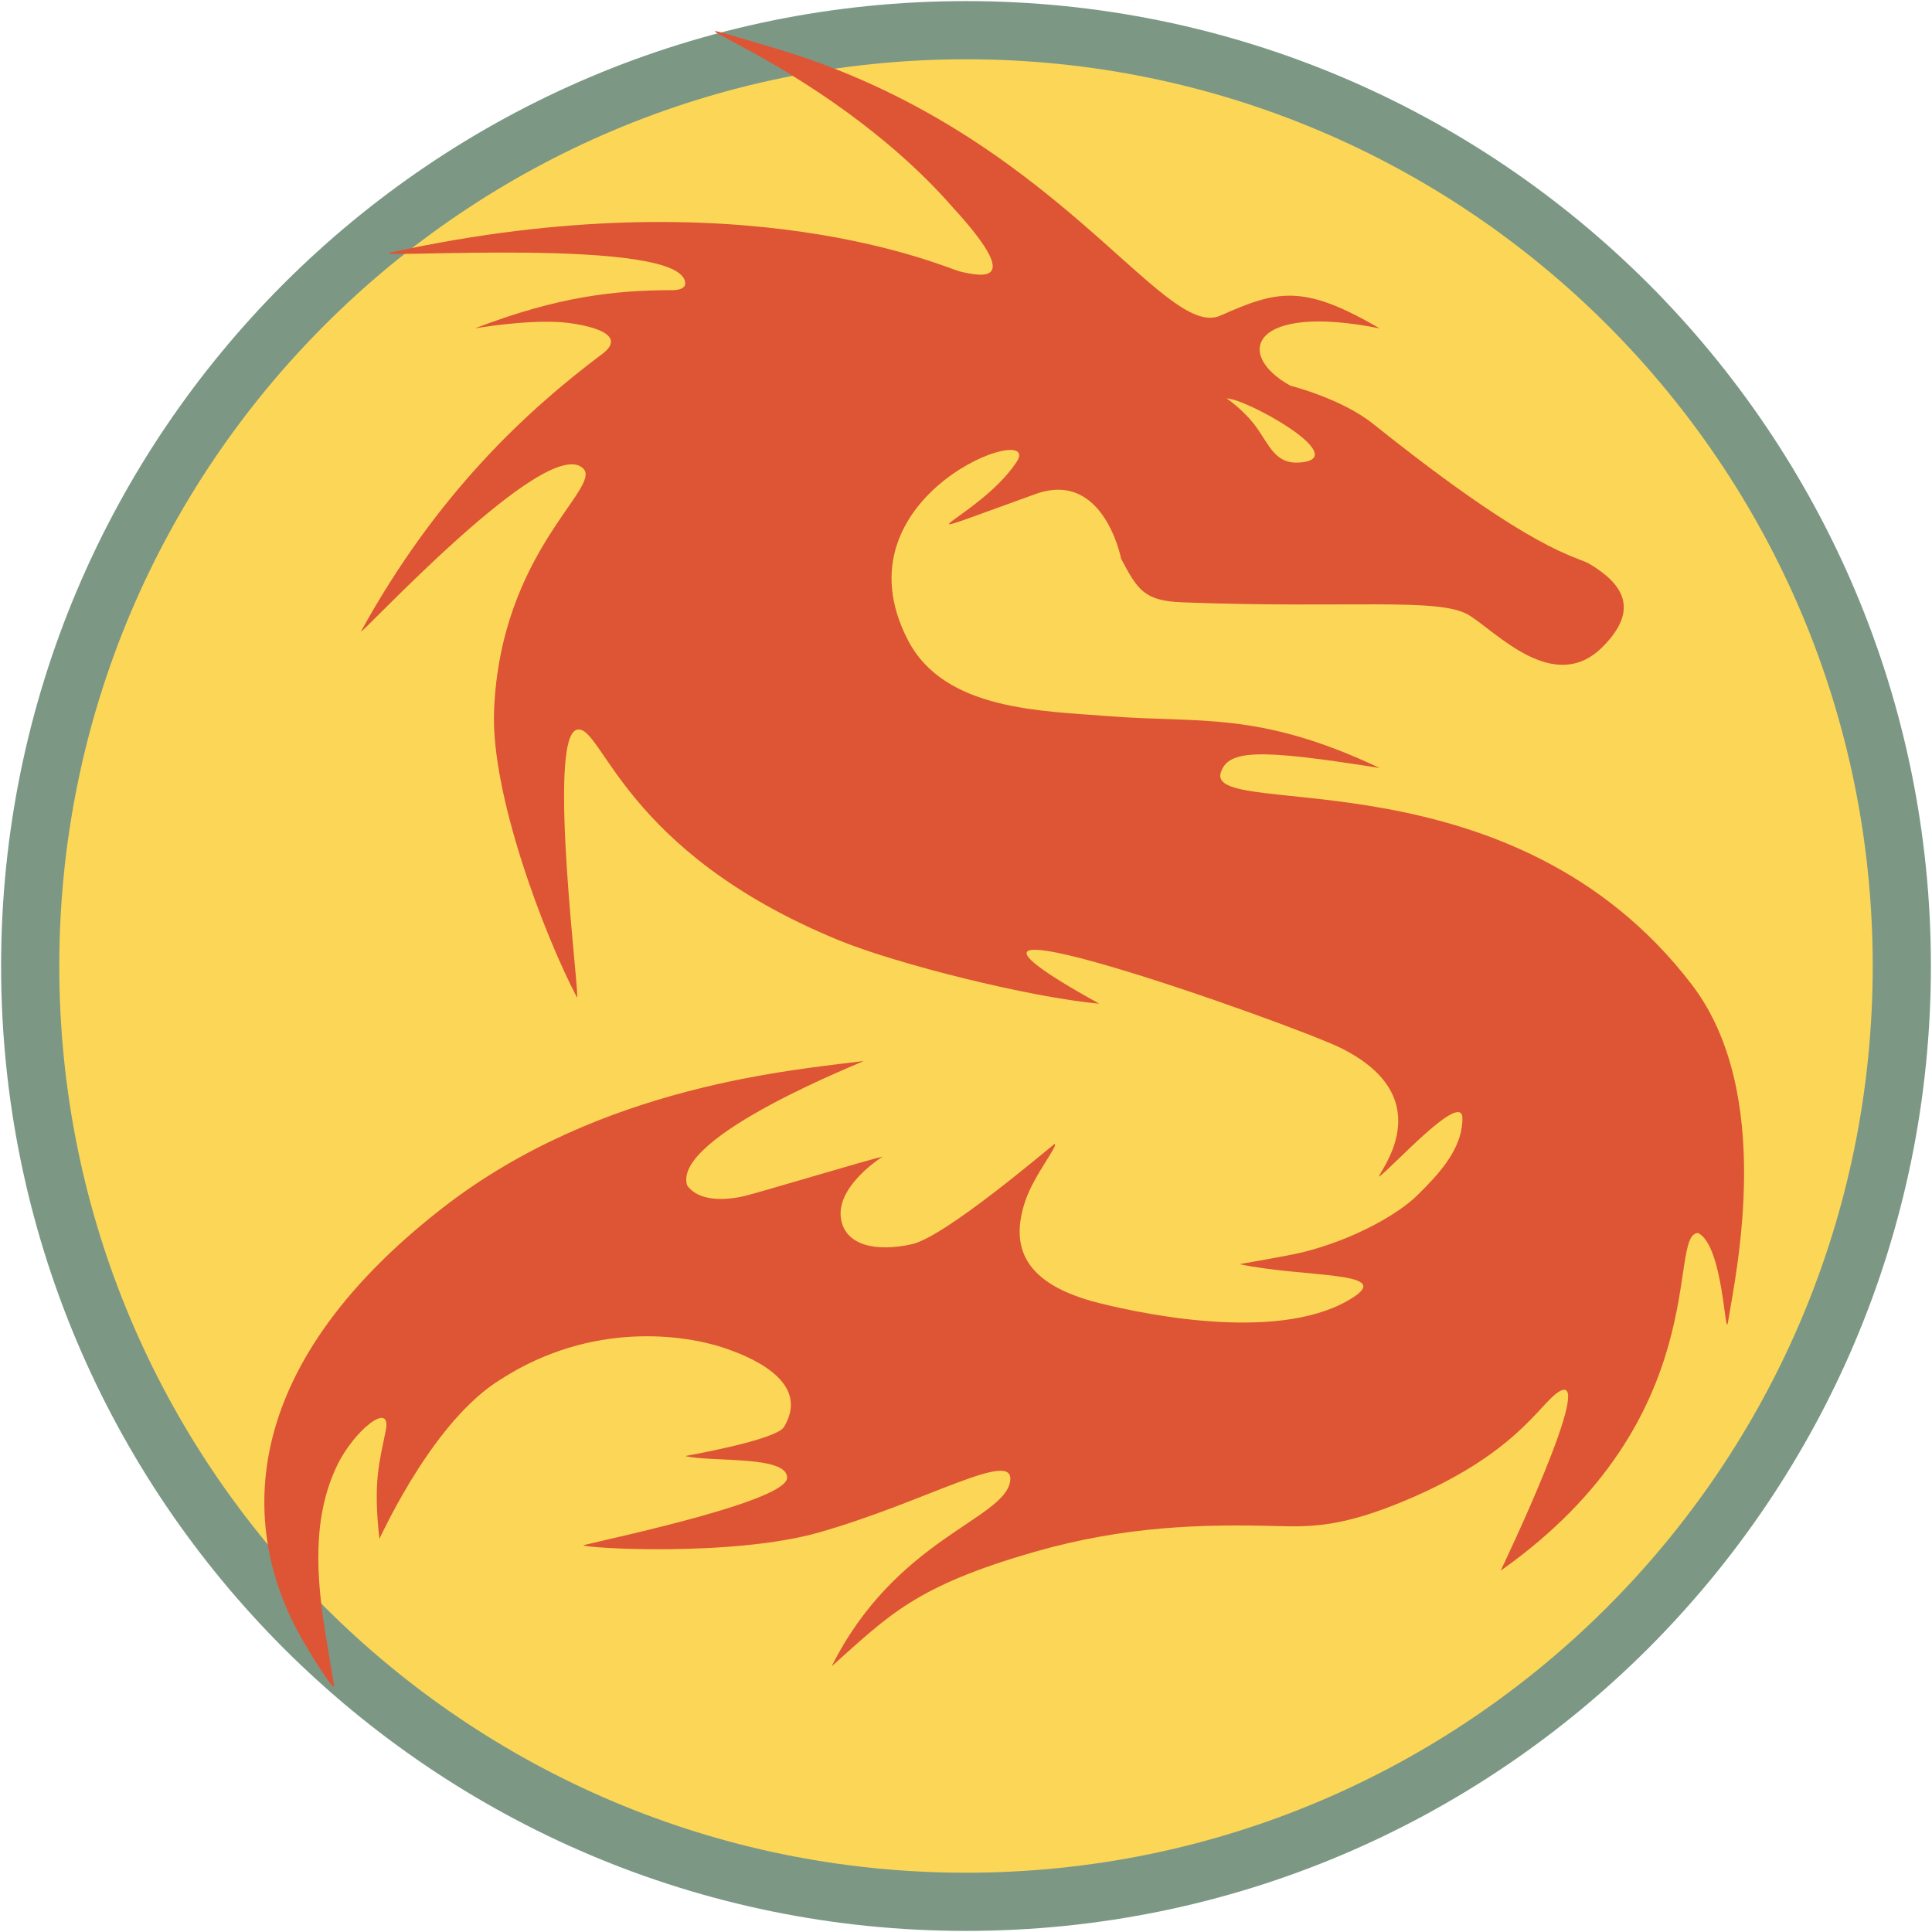 <svg xmlns="http://www.w3.org/2000/svg" width="512" height="512" viewBox="0 0 512 512"><g fill="none" fill-rule="evenodd" transform="translate(8 8)"><path fill="#FCD757" d="M496,248 C496,384.967 384.967,496 248,496 C111.033,496 0,384.967 0,248 C0,111.033 111.033,0 248,0 C384.967,0 496,111.033 496,248"/><path stroke="#7C9885" stroke-width="15.422" d="M496,248 C496,384.967 384.967,496 248,496 C111.033,496 0,384.967 0,248 C0,111.033 111.033,0 248,0 C384.967,0 496,111.033 496,248 Z"/><path fill="#DD5534" d="M317.089,97.595 C322.153,97.595 349.521,112.773 337.349,114.478 C330.661,115.415 328.907,111.101 325.53,106.036 C322.153,100.972 317.089,97.595 317.089,97.595 M283.322,337.338 C262.904,332.234 259.685,322.143 263.75,310.16 C266.036,303.421 272.453,295.679 271.504,295.13 C268.955,297.106 242.381,319.784 233.661,321.729 C224.23,323.831 215.788,322.143 214.835,314.699 C213.735,306.1 225.919,298.506 225.919,298.506 C222.352,299.27 192.751,308.159 189.199,308.984 C183.838,310.229 176.957,310.324 174.089,306.098 C170.009,293.078 221.802,273.057 220.854,273.182 C202.973,275.533 151.438,279.405 109.423,312.013 C53.665,355.288 55.725,398.306 72.281,426.82 C73.923,429.647 79.805,439.402 80.589,439.006 C79.83,434.457 79.052,429.911 78.315,425.358 C75.849,410.134 74.644,394.301 81.331,380.382 C85.787,371.105 95.856,362.968 94.229,371.105 C92.54,379.546 90.852,384.611 92.54,399.806 C94.229,396.429 107.322,368.231 124.619,357.597 C148.907,341.93 173.581,345.78 183.71,349.156 C189.335,351.031 207.347,357.597 199.754,370.179 C197.65,373.663 173.581,377.858 173.581,377.858 C180.334,379.546 200.593,377.615 200.593,383.594 C200.593,389.676 156.557,399.096 146.567,401.494 C146.629,402.281 186.07,404.651 209.035,398.117 C237.395,390.05 261.18,375.642 259.685,384.611 C257.997,394.741 229.296,399.806 212.412,433.573 C227.607,420.066 234.544,412.295 266.438,403.183 C290.075,396.429 310.718,395.865 330.595,396.429 C339.97,396.695 348.086,396.497 364.362,389.676 C393.618,377.416 399.817,364.351 404.882,360.975 C415.854,353.66 389.687,408.248 389.687,408.248 C447.09,367.728 433.584,318.766 442.025,318.766 C448.778,322.143 449.102,347.419 449.938,342.346 C452.155,328.896 462.285,281.622 440.337,252.921 C393.149,191.214 313.711,209.024 315.4,197.206 C317.089,190.453 325.53,190.453 357.608,195.518 C325.53,180.323 309.789,183.691 286.065,181.807 C268.085,180.38 242.351,180.303 232.672,161.751 C212.412,122.92 269.043,102.974 261.374,114.478 C251.244,129.673 224.23,138.115 266.438,122.92 C284.55,116.399 289.113,140.098 289.113,140.098 C293.452,148.245 295.147,151.232 305.27,151.621 C349.167,153.309 373.405,150.238 381.245,154.998 C388.542,159.428 403.842,176.298 416.7,163.44 C426.83,153.309 421.765,146.556 413.323,141.492 C409.542,139.223 399.166,138.945 355.92,104.348 C347.478,97.595 333.972,94.218 333.972,94.218 C318.777,85.776 323.842,72.27 357.608,79.023 C337.349,67.205 330.595,68.894 315.4,75.647 C300.205,82.4 271.504,26.685 197.217,4.736 C154.195,-7.975 209.035,6.425 244.49,46.945 C263.062,67.205 252.932,65.516 246.235,63.906 C242.896,63.103 188.776,38.503 95.628,58.894 C86.721,60.844 173.942,54.352 173.581,67.205 C173.547,68.398 171.971,68.894 170.204,68.894 C155.009,68.894 139.814,70.581 117.865,79.023 C117.865,79.023 130.09,76.869 139.814,77.334 C144.916,77.579 159.508,79.869 151.632,85.776 C131.372,100.972 107.736,122.92 87.709,159.248 C86.14,162.094 136.942,106.541 146.567,116.167 C151.632,121.231 124.619,138.115 122.931,180.323 C122.043,202.504 136.195,239.722 144.879,256.298 C146.036,258.508 136.689,187.436 144.879,185.388 C151.632,183.699 156.697,217.466 214.101,241.102 C229.476,247.434 264.75,256.298 283.322,257.986 C219.165,222.531 334.757,263.444 347.478,269.805 C374.492,283.311 356.792,303.257 357.497,303.827 C360.992,301.355 379.556,280.826 379.556,288.376 C379.556,296.818 372.803,303.571 367.739,308.636 C362.673,313.701 350.855,320.455 337.349,323.831 C333.168,324.876 320.352,326.986 320.546,327.027 C337.349,330.584 360.986,328.896 350.855,335.649 C332.593,347.824 296.828,340.714 283.322,337.338"/></g></svg>